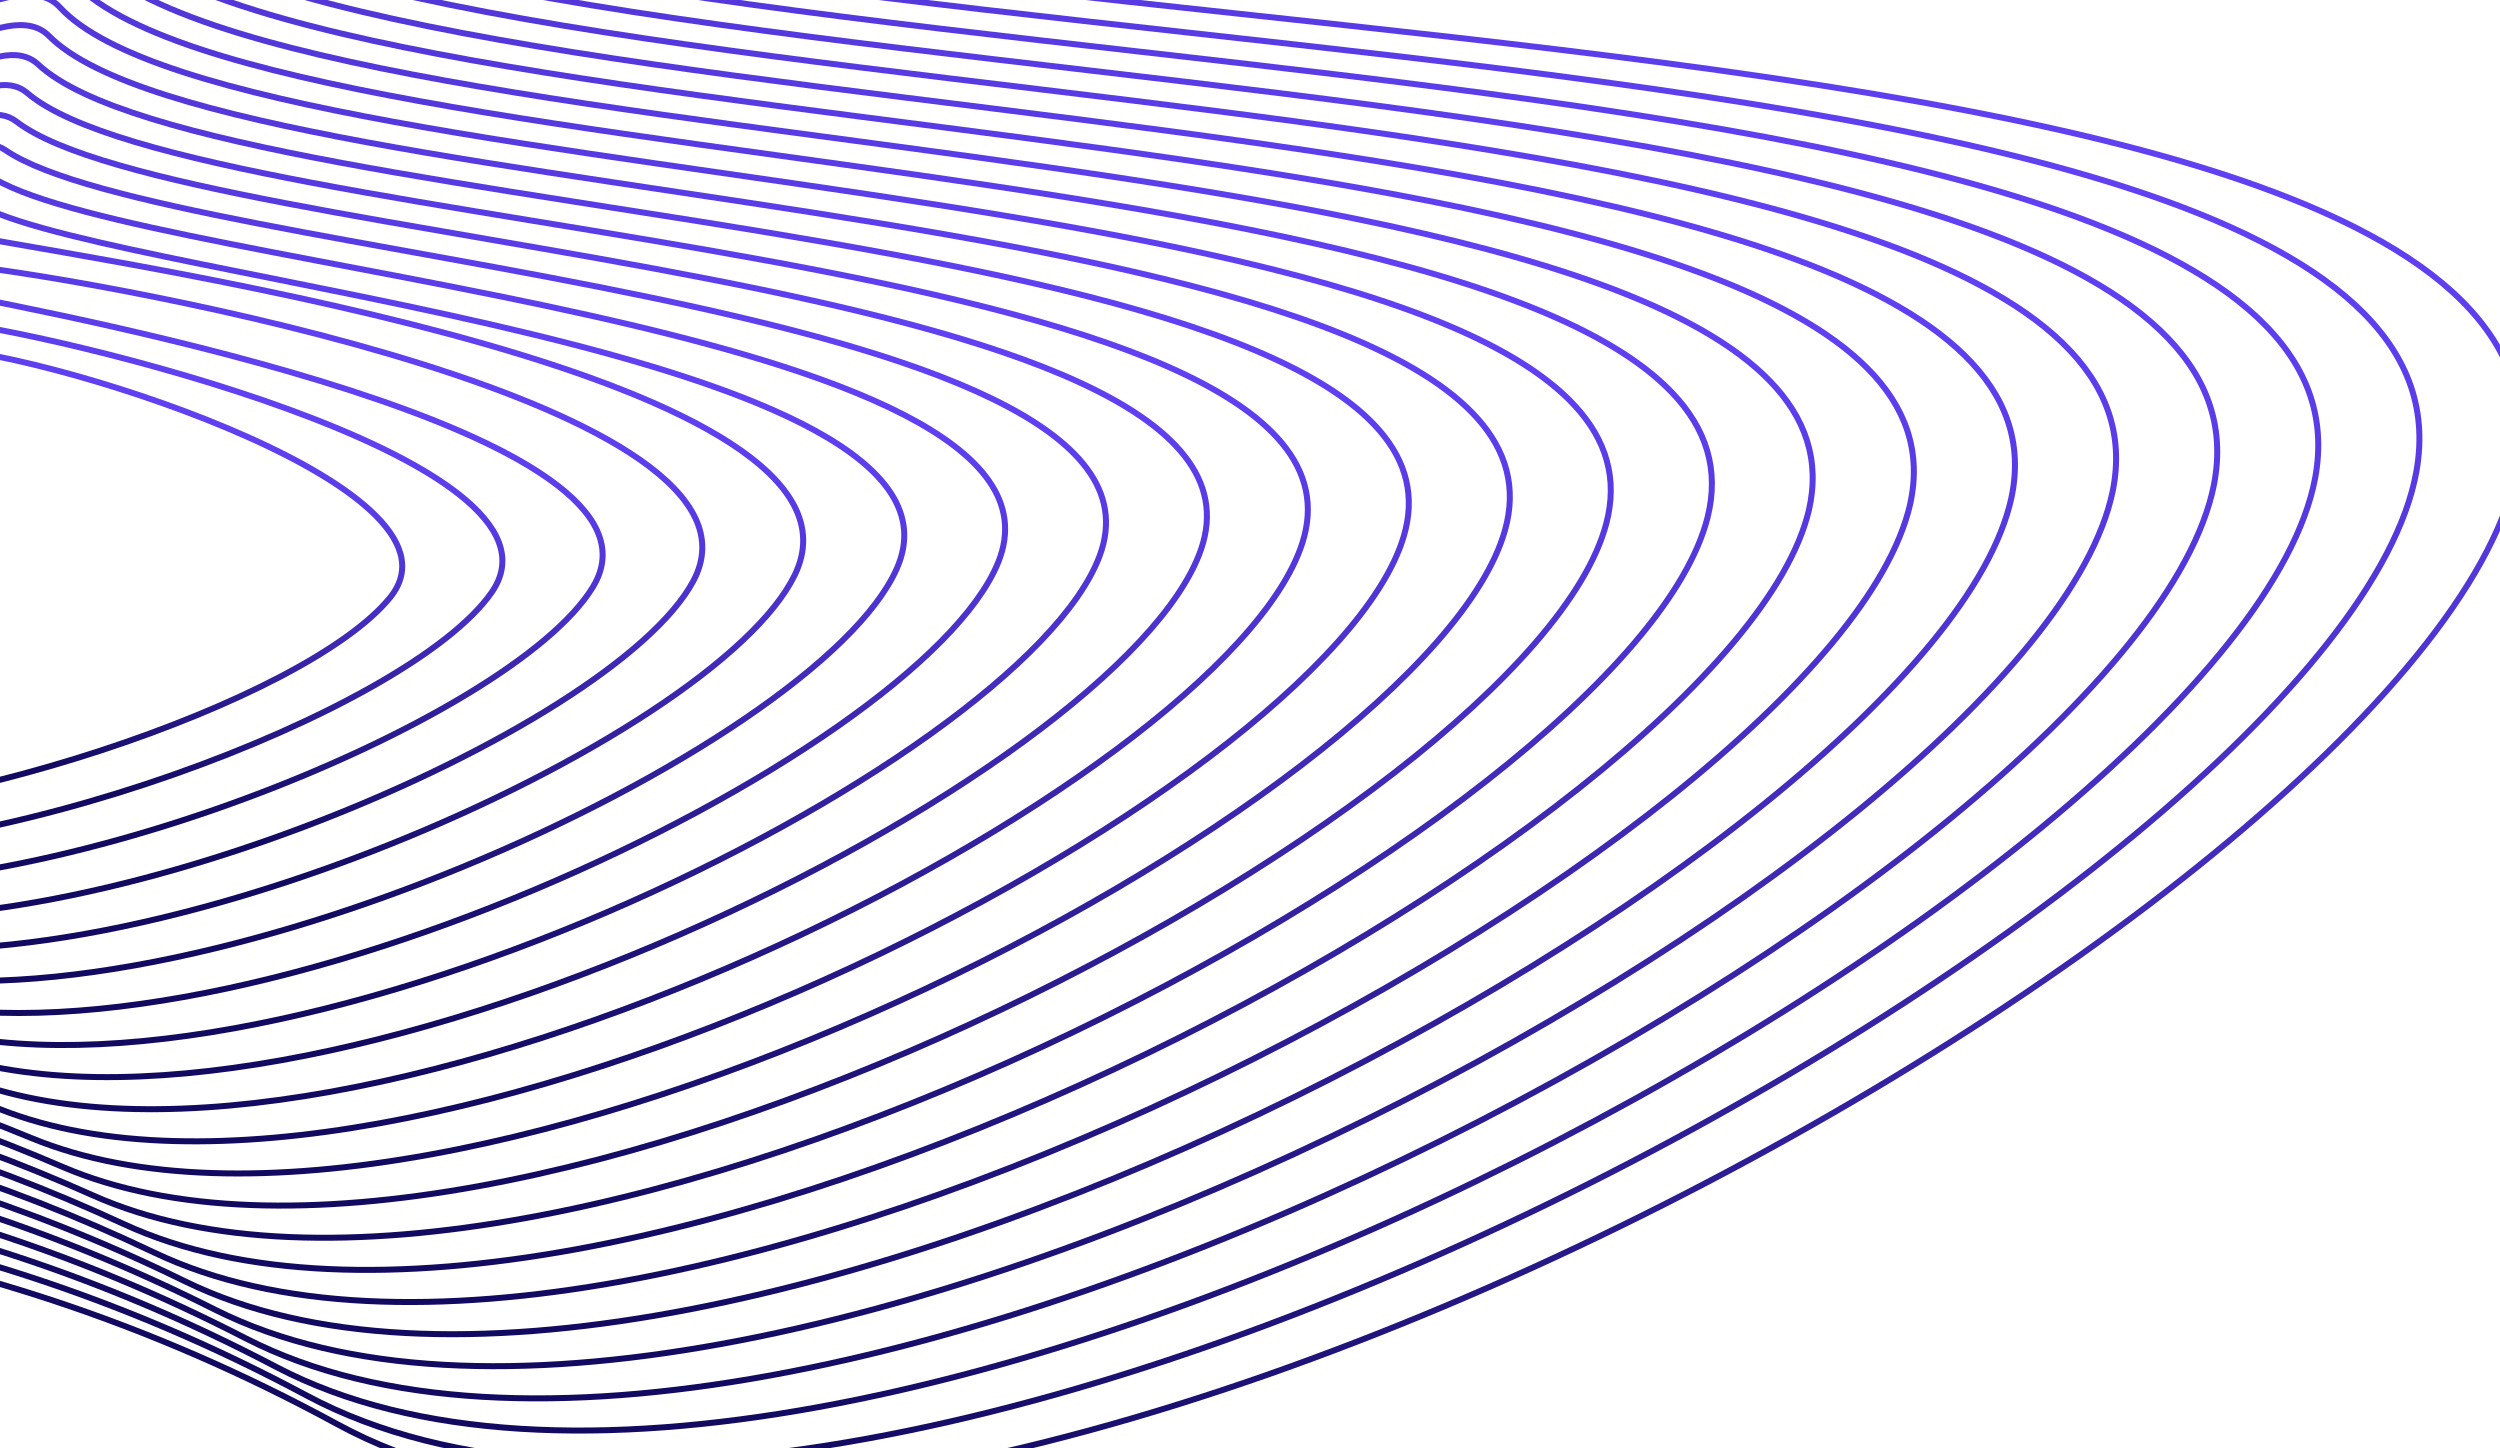 <svg width="416" height="241" viewBox="0 0 416 241" fill="none" xmlns="http://www.w3.org/2000/svg">
<path d="M-51.036 136.353C-10.963 137.899 50.971 116.565 64.901 99.439C80.28 80.526 3.536 57.304 -11.382 57.999C-26.3 58.694 20.781 94.171 -13.357 104.564C-51.255 116.098 -103.151 97.932 -113.511 104.899C-123.707 111.753 -97.355 134.565 -51.036 136.353Z" stroke="url(#paint0_linear_31042_14910)" stroke-miterlimit="10"/>
<path d="M-45.889 141.343C-3.106 145.45 68.07 118.311 81.807 98.583C97.355 76.235 7.012 54.855 -9.587 53.434C-23.889 52.205 13.331 90.757 -24.511 104.503C-65.616 119.441 -117.67 105.953 -121.741 111.336C-126.095 117.11 -96.057 136.505 -45.889 141.343Z" stroke="url(#paint1_linear_31042_14910)" stroke-miterlimit="10"/>
<path d="M-40.866 146.303C4.568 152.977 85.083 120.011 98.659 97.677C114.386 71.851 10.921 52.599 -7.892 48.781C-21.593 46.02 5.767 87.242 -35.791 104.404C-80.12 122.705 -133.848 113.79 -130.101 117.7C-130.26 122.243 -95.026 138.353 -40.866 146.303Z" stroke="url(#paint2_linear_31042_14910)" stroke-miterlimit="10"/>
<path d="M-35.991 151.234C12.141 160.426 101.915 121.675 115.344 96.727C131.138 67.455 19.051 46.908 -6.369 44.093C-22.294 42.331 -2.001 83.672 -47.217 104.247C-94.806 125.898 -149.434 121.652 -138.63 124.03C-133.745 127.426 -94.054 140.133 -35.991 151.234Z" stroke="url(#paint3_linear_31042_14910)" stroke-miterlimit="10"/>
<path d="M-30.865 156.025C19.946 167.712 118.894 123.217 132.249 95.681C148.125 62.959 24.44 44.669 -4.569 39.34C-20.856 36.353 -9.503 80.001 -58.361 103.997C-109.178 128.99 -163.651 128.057 -146.822 130.26C-136.047 131.674 -92.825 141.776 -30.865 156.025Z" stroke="url(#paint4_linear_31042_14910)" stroke-miterlimit="10"/>
<path d="M-25.659 160.779C27.886 174.945 135.986 124.713 149.239 94.588C165.167 58.406 21.701 46.768 -2.67 34.502C-15.313 28.153 -16.936 76.247 -69.419 103.685C-123.563 131.977 -179.475 135.879 -154.93 136.421C-139.692 136.778 -91.482 143.357 -25.659 160.779Z" stroke="url(#paint5_linear_31042_14910)" stroke-miterlimit="10"/>
<path d="M-20.487 165.541C35.762 182.176 152.912 126.251 166.119 93.531C182.062 53.906 24.811 45.009 -0.878 29.768C-13.444 22.311 -24.46 72.571 -80.536 103.439C-137.965 135.052 -194.982 143.793 -163.088 142.639C-143.081 141.913 -90.144 144.946 -20.487 165.541Z" stroke="url(#paint6_linear_31042_14910)" stroke-miterlimit="10"/>
<path d="M-15.327 170.308C43.65 189.399 169.858 127.756 182.99 92.471C198.974 49.412 27.719 43.277 0.942 25.01C-11.618 16.446 -31.995 68.882 -91.634 103.173C-152.345 138.081 -210.305 151.66 -171.222 148.832C-146.367 147.039 -88.774 146.53 -15.327 170.308Z" stroke="url(#paint7_linear_31042_14910)" stroke-miterlimit="10"/>
<path d="M-10.181 175.077C51.534 196.619 186.813 129.288 199.854 91.411C215.863 44.912 30.499 41.542 2.76 20.245C-9.844 10.564 -39.521 65.179 -102.725 102.905C-166.742 141.114 -225.556 159.494 -179.371 155.025C-149.592 152.151 -87.437 148.104 -10.181 175.077Z" stroke="url(#paint8_linear_31042_14910)" stroke-miterlimit="10"/>
<path d="M-5.032 179.841C59.494 203.832 203.735 130.815 216.71 90.354C232.754 40.424 33.129 39.826 4.553 15.49C-8.136 4.685 -47.07 61.487 -113.832 102.644C-181.165 144.151 -240.815 167.311 -187.534 161.226C-152.795 157.252 -86.076 149.675 -5.032 179.841Z" stroke="url(#paint9_linear_31042_14910)" stroke-miterlimit="10"/>
<path d="M0.102 184.609C67.33 211.052 220.672 132.348 233.572 89.291C249.603 35.912 35.666 38.083 6.356 10.722C-6.45 -1.211 -54.63 57.783 -124.944 102.374C-195.603 147.185 -256.011 175.116 -195.699 167.415C-155.984 162.346 -84.709 151.245 0.102 184.609Z" stroke="url(#paint10_linear_31042_14910)" stroke-miterlimit="10"/>
<path d="M5.23 189.377C75.224 218.266 237.556 133.862 250.432 88.227C266.459 31.408 38.209 36.359 8.131 5.965C-4.786 -7.108 -62.179 54.076 -136.076 102.119C-210.062 150.226 -271.24 182.919 -203.896 173.615C-159.183 167.432 -83.35 152.815 5.23 189.377Z" stroke="url(#paint11_linear_31042_14910)" stroke-miterlimit="10"/>
<path d="M10.348 194.14C83.119 225.478 254.485 135.365 267.274 87.163C283.306 26.899 40.664 34.612 9.92 1.177C-3.148 -13.035 -69.782 50.371 -147.196 101.837C-224.609 153.302 -286.446 190.694 -212.1 179.804C-162.388 172.514 -81.995 154.374 10.348 194.14Z" stroke="url(#paint12_linear_31042_14910)" stroke-miterlimit="10"/>
<path d="M15.461 198.909C91.018 232.692 271.352 136.906 284.14 86.097C300.191 22.371 43.113 32.838 11.713 -3.598C-1.515 -18.961 -77.367 46.664 -158.322 101.565C-238.985 156.276 -301.663 198.467 -220.275 185.984C-165.587 177.593 -80.648 155.939 15.461 198.909Z" stroke="url(#paint13_linear_31042_14910)" stroke-miterlimit="10"/>
<path d="M20.567 203.672C98.913 239.901 288.037 138.425 300.973 85.013C316.716 17.865 45.433 31.081 13.46 -8.39C0.08 -24.907 -84.991 42.938 -169.481 101.279C-253.493 159.29 -316.925 206.23 -228.516 192.16C-168.796 182.667 -79.278 157.495 20.567 203.672Z" stroke="url(#paint14_linear_31042_14910)" stroke-miterlimit="10"/>
<path d="M25.672 208.432C106.806 247.108 304.945 139.942 317.834 83.954C333.629 13.347 47.778 29.347 15.24 -13.163C1.682 -30.836 -92.592 39.237 -180.633 101.025C-268.01 162.34 -332.166 214.02 -236.751 198.371C-172.017 187.741 -77.934 159.054 25.672 208.432Z" stroke="url(#paint15_linear_31042_14910)" stroke-miterlimit="10"/>
<path d="M30.757 213.197C114.732 254.33 321.865 141.456 334.692 82.869C350.449 8.85 50.161 27.544 17.005 -17.964C3.253 -36.813 -100.421 35.448 -191.775 100.731C-282.724 165.292 -347.403 221.771 -244.964 204.534C-175.25 192.81 -76.591 160.609 30.757 213.197Z" stroke="url(#paint16_linear_31042_14910)" stroke-miterlimit="10"/>
<path d="M35.842 217.959C122.782 261.445 338.787 142.968 351.542 81.787C367.367 4.298 52.483 25.757 18.754 -22.765C4.857 -42.76 -108.007 31.736 -202.949 100.444C-297.21 168.323 -362.655 229.529 -253.207 210.72C-178.483 197.877 -75.004 162.057 35.842 217.959Z" stroke="url(#paint17_linear_31042_14910)" stroke-miterlimit="10"/>
<path d="M40.928 222.717C130.624 268.672 355.683 144.476 368.392 80.701C384.248 -0.231 54.784 23.968 20.506 -27.569C6.43 -48.728 -115.624 28.026 -214.124 100.157C-311.708 171.352 -377.937 237.288 -261.461 216.898C-181.664 202.931 -73.722 163.631 40.928 222.717Z" stroke="url(#paint18_linear_31042_14910)" stroke-miterlimit="10"/>
<path d="M45.996 227.477C138.457 275.897 372.605 145.986 385.228 79.616C401.092 -4.755 57.065 22.164 22.238 -32.374C7.983 -54.704 -123.258 24.276 -225.292 99.854C-326.159 174.38 -393.15 245.123 -269.717 223.065C-184.939 208.07 -72.461 165.206 45.996 227.477Z" stroke="url(#paint19_linear_31042_14910)" stroke-miterlimit="10"/>
<path d="M51.066 232.236C146.27 283.135 389.556 147.496 402.077 78.525C417.987 -9.307 59.348 20.358 23.949 -37.169C9.508 -60.673 -130.862 20.581 -236.544 99.588C-340.746 177.408 -408.485 252.841 -278.017 229.257C-188.207 213.095 -71.177 166.754 51.066 232.236Z" stroke="url(#paint20_linear_31042_14910)" stroke-miterlimit="10"/>
<path d="M-286.29 235.434C-191.492 218.124 -69.928 168.352 56.137 236.99C154.13 290.351 406.433 148.999 418.931 77.434C434.863 -13.854 61.624 18.55 25.707 -41.996C-3.328 -90.963 -563.523 286.062 -286.29 235.434Z" stroke="url(#paint21_linear_31042_14910)" stroke-miterlimit="10"/>
<defs>
<linearGradient id="paint0_linear_31042_14910" x1="-77.935" y1="133.212" x2="-45.787" y2="41.543" gradientUnits="userSpaceOnUse">
<stop offset="0.345" stop-color="#110A60"/>
<stop offset="1" stop-color="#6040F2"/>
</linearGradient>
<linearGradient id="paint1_linear_31042_14910" x1="-75.097" y1="137.555" x2="-39.919" y2="37.246" gradientUnits="userSpaceOnUse">
<stop offset="0.345" stop-color="#110A60"/>
<stop offset="1" stop-color="#6040F2"/>
</linearGradient>
<linearGradient id="paint2_linear_31042_14910" x1="-74.488" y1="141.73" x2="-35.947" y2="31.832" gradientUnits="userSpaceOnUse">
<stop offset="0.345" stop-color="#110A60"/>
<stop offset="1" stop-color="#6040F2"/>
</linearGradient>
<linearGradient id="paint3_linear_31042_14910" x1="-77.153" y1="146.23" x2="-34.215" y2="23.793" gradientUnits="userSpaceOnUse">
<stop offset="0.345" stop-color="#110A60"/>
<stop offset="1" stop-color="#6040F2"/>
</linearGradient>
<linearGradient id="paint4_linear_31042_14910" x1="-83.797" y1="152.83" x2="-35.762" y2="15.858" gradientUnits="userSpaceOnUse">
<stop offset="0.345" stop-color="#110A60"/>
<stop offset="1" stop-color="#6040F2"/>
</linearGradient>
<linearGradient id="paint5_linear_31042_14910" x1="-91.755" y1="160.138" x2="-38.781" y2="9.084" gradientUnits="userSpaceOnUse">
<stop offset="0.345" stop-color="#110A60"/>
<stop offset="1" stop-color="#6040F2"/>
</linearGradient>
<linearGradient id="paint6_linear_31042_14910" x1="-99.973" y1="167.619" x2="-41.428" y2="0.684" gradientUnits="userSpaceOnUse">
<stop offset="0.345" stop-color="#110A60"/>
<stop offset="1" stop-color="#6040F2"/>
</linearGradient>
<linearGradient id="paint7_linear_31042_14910" x1="-108.275" y1="175.107" x2="-44.126" y2="-7.803" gradientUnits="userSpaceOnUse">
<stop offset="0.345" stop-color="#110A60"/>
<stop offset="1" stop-color="#6040F2"/>
</linearGradient>
<linearGradient id="paint8_linear_31042_14910" x1="-116.656" y1="182.604" x2="-46.874" y2="-16.364" gradientUnits="userSpaceOnUse">
<stop offset="0.345" stop-color="#110A60"/>
<stop offset="1" stop-color="#6040F2"/>
</linearGradient>
<linearGradient id="paint9_linear_31042_14910" x1="-125.129" y1="190.105" x2="-49.694" y2="-24.979" gradientUnits="userSpaceOnUse">
<stop offset="0.345" stop-color="#110A60"/>
<stop offset="1" stop-color="#6040F2"/>
</linearGradient>
<linearGradient id="paint10_linear_31042_14910" x1="-133.673" y1="197.585" x2="-52.569" y2="-33.659" gradientUnits="userSpaceOnUse">
<stop offset="0.345" stop-color="#110A60"/>
<stop offset="1" stop-color="#6040F2"/>
</linearGradient>
<linearGradient id="paint11_linear_31042_14910" x1="-142.322" y1="205.06" x2="-55.532" y2="-42.395" gradientUnits="userSpaceOnUse">
<stop offset="0.345" stop-color="#110A60"/>
<stop offset="1" stop-color="#6040F2"/>
</linearGradient>
<linearGradient id="paint12_linear_31042_14910" x1="-151.054" y1="212.505" x2="-58.571" y2="-51.179" gradientUnits="userSpaceOnUse">
<stop offset="0.345" stop-color="#110A60"/>
<stop offset="1" stop-color="#6040F2"/>
</linearGradient>
<linearGradient id="paint13_linear_31042_14910" x1="-159.832" y1="219.917" x2="-61.648" y2="-60.018" gradientUnits="userSpaceOnUse">
<stop offset="0.345" stop-color="#110A60"/>
<stop offset="1" stop-color="#6040F2"/>
</linearGradient>
<linearGradient id="paint14_linear_31042_14910" x1="-168.774" y1="227.299" x2="-64.899" y2="-68.864" gradientUnits="userSpaceOnUse">
<stop offset="0.345" stop-color="#110A60"/>
<stop offset="1" stop-color="#6040F2"/>
</linearGradient>
<linearGradient id="paint15_linear_31042_14910" x1="-177.784" y1="234.689" x2="-68.186" y2="-77.791" gradientUnits="userSpaceOnUse">
<stop offset="0.345" stop-color="#110A60"/>
<stop offset="1" stop-color="#6040F2"/>
</linearGradient>
<linearGradient id="paint16_linear_31042_14910" x1="-186.883" y1="242.008" x2="-71.57" y2="-86.763" gradientUnits="userSpaceOnUse">
<stop offset="0.345" stop-color="#110A60"/>
<stop offset="1" stop-color="#6040F2"/>
</linearGradient>
<linearGradient id="paint17_linear_31042_14910" x1="-196.053" y1="249.325" x2="-75.006" y2="-95.793" gradientUnits="userSpaceOnUse">
<stop offset="0.345" stop-color="#110A60"/>
<stop offset="1" stop-color="#6040F2"/>
</linearGradient>
<linearGradient id="paint18_linear_31042_14910" x1="-205.321" y1="256.613" x2="-78.541" y2="-104.85" gradientUnits="userSpaceOnUse">
<stop offset="0.345" stop-color="#110A60"/>
<stop offset="1" stop-color="#6040F2"/>
</linearGradient>
<linearGradient id="paint19_linear_31042_14910" x1="-214.691" y1="263.882" x2="-82.174" y2="-113.941" gradientUnits="userSpaceOnUse">
<stop offset="0.345" stop-color="#110A60"/>
<stop offset="1" stop-color="#6040F2"/>
</linearGradient>
<linearGradient id="paint20_linear_31042_14910" x1="-224.103" y1="271.133" x2="-85.84" y2="-123.072" gradientUnits="userSpaceOnUse">
<stop offset="0.345" stop-color="#110A60"/>
<stop offset="1" stop-color="#6040F2"/>
</linearGradient>
<linearGradient id="paint21_linear_31042_14910" x1="-233.569" y1="278.347" x2="-89.566" y2="-132.226" gradientUnits="userSpaceOnUse">
<stop offset="0.345" stop-color="#110A60"/>
<stop offset="1" stop-color="#6040F2"/>
</linearGradient>
</defs>
</svg>
